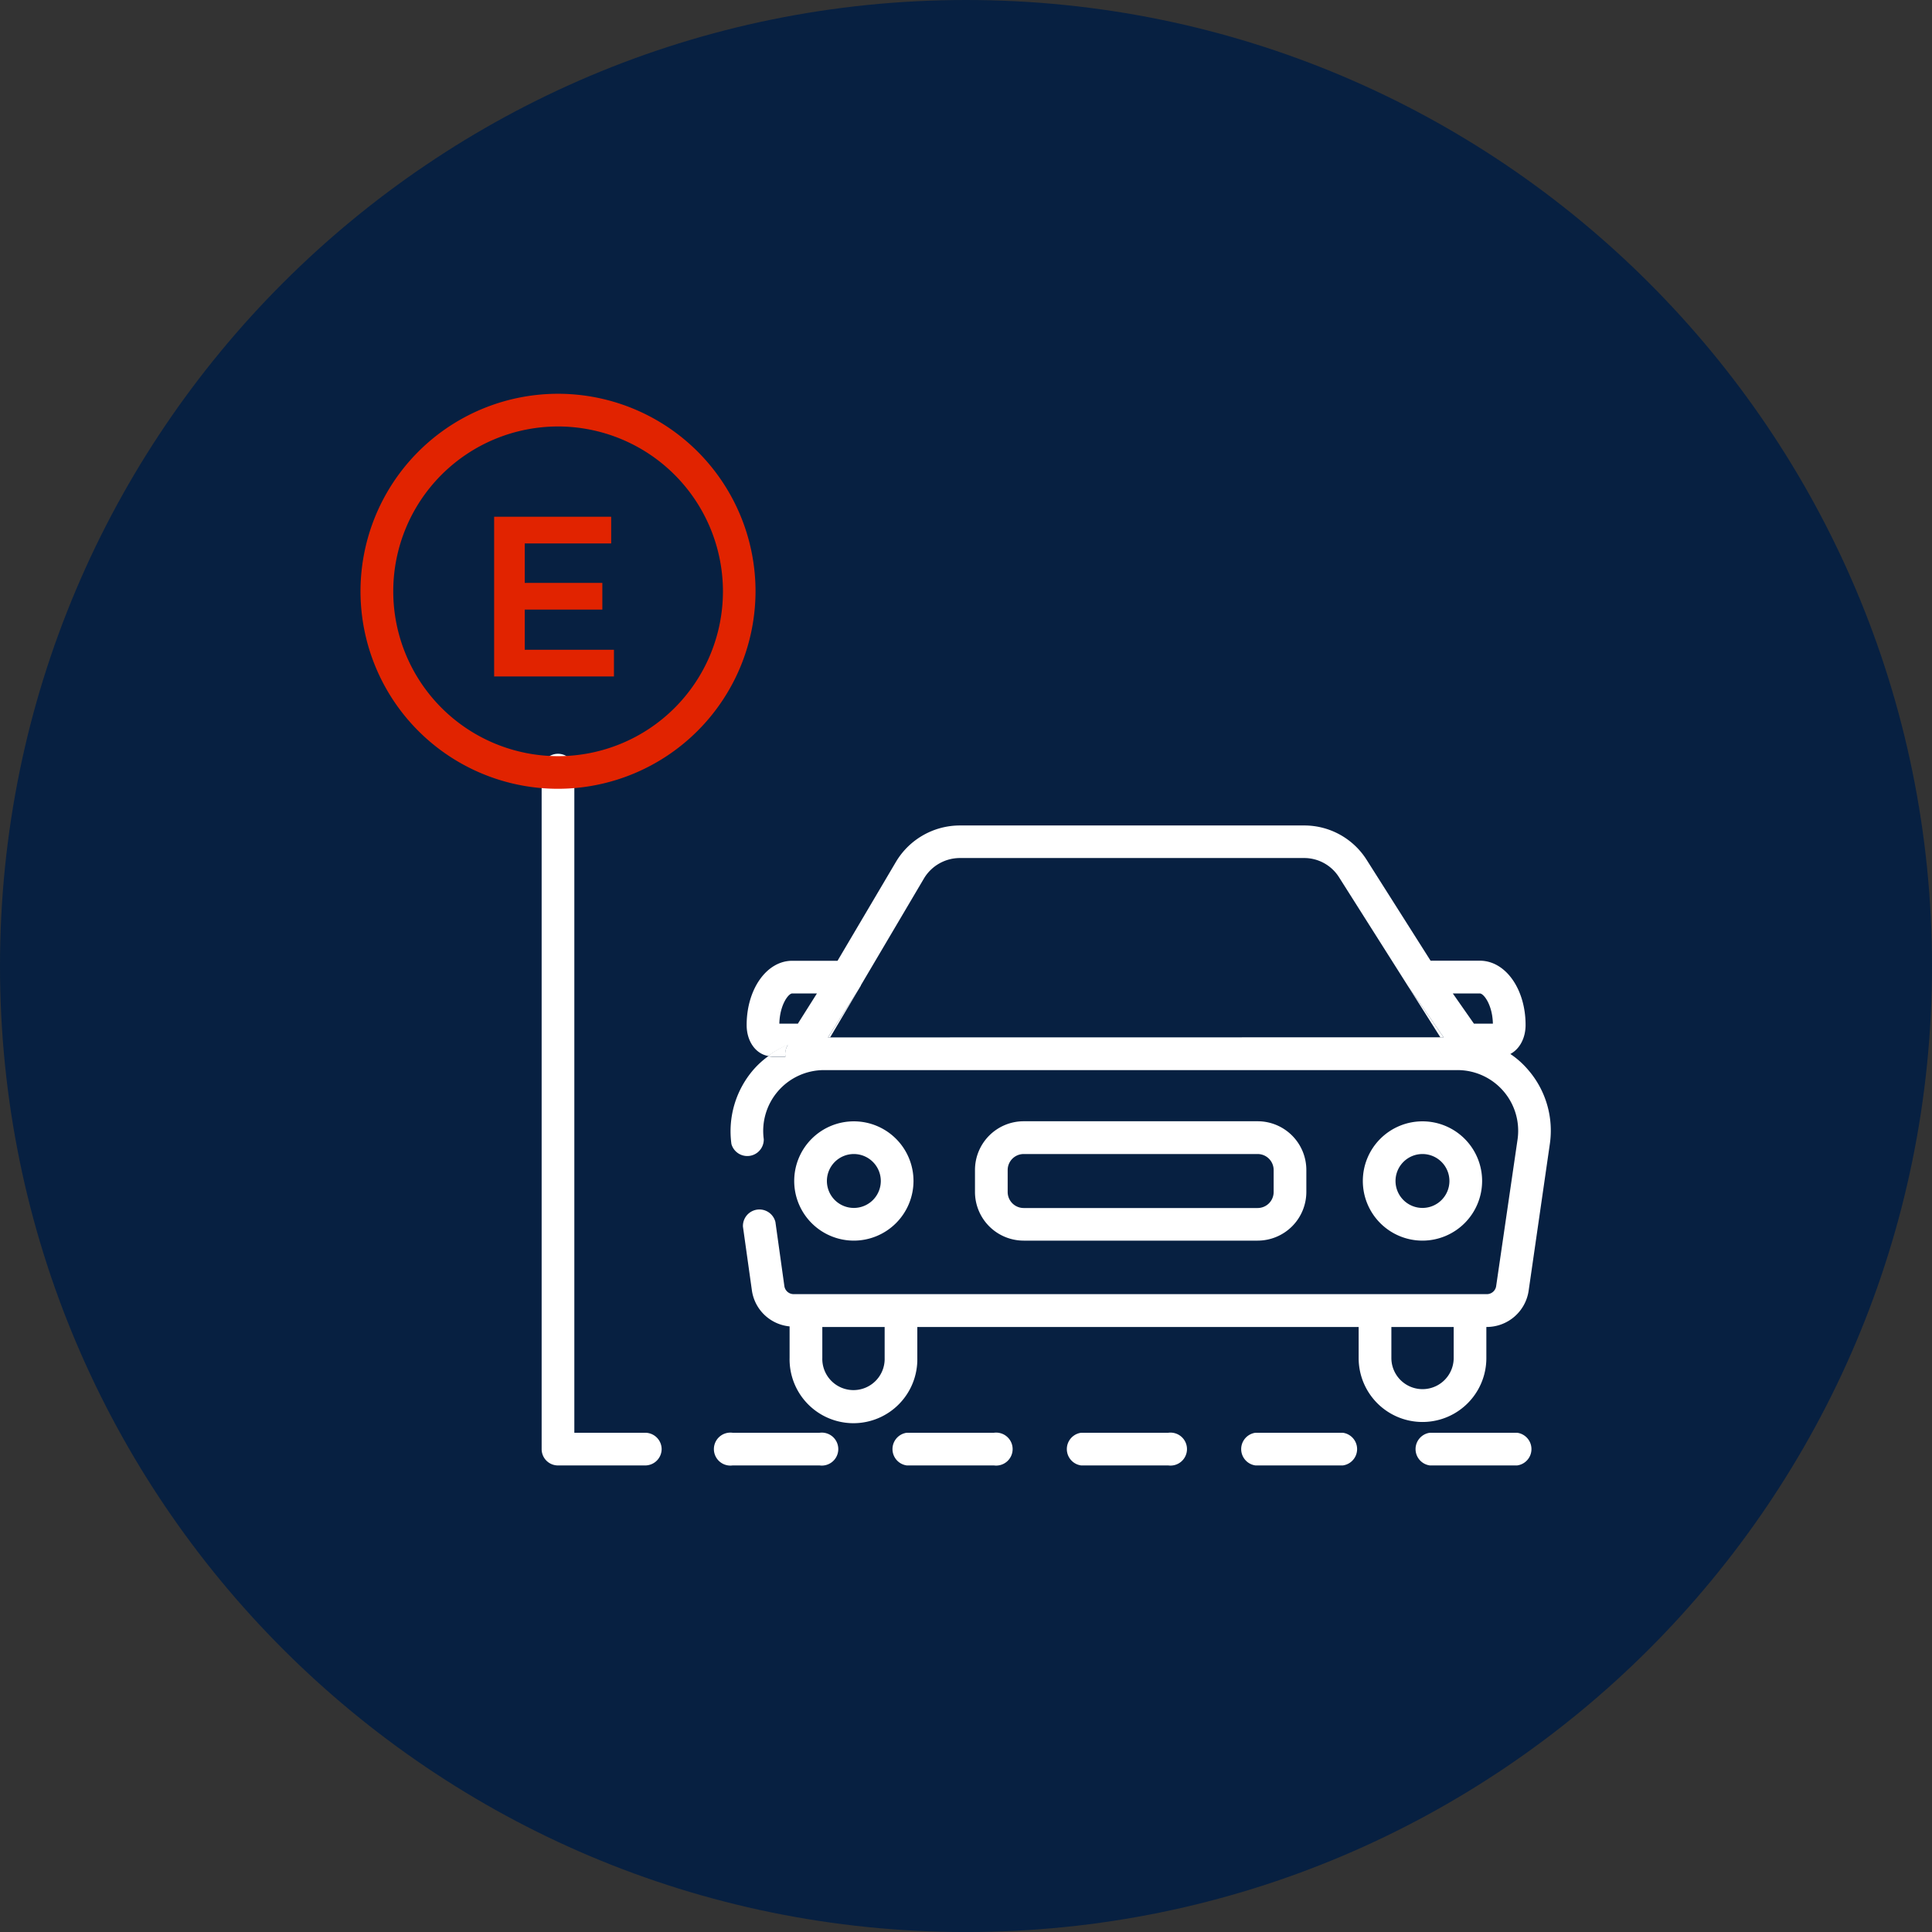 <?xml version="1.0" encoding="UTF-8"?> <svg xmlns="http://www.w3.org/2000/svg" viewBox="0 0 703.22 703.23"><rect x="0" y="0" width="703.22" height="703.23" fill="#333333" stroke="none"/><defs><style>.cls-1{fill:#072041;}.cls-2{fill:#fff;}.cls-3{fill:#e12300;}</style></defs><g id="Capa_2" data-name="Capa 2"><g id="Capa_1-2" data-name="Capa 1"><path class="cls-1" d="M0,351.62C0,157.43,157.42,0,351.61,0S703.22,157.43,703.22,351.62,545.81,703.23,351.61,703.23,0,545.81,0,351.62"></path><path class="cls-2" d="M286.76,380.3l-.15.24a5.73,5.73,0,0,0-.72,4h-4.84a8.58,8.58,0,0,1-1.42-.16A32.07,32.07,0,0,1,286.76,380.3Z"></path><path class="cls-2" d="M556.16,389.34a31.31,31.31,0,0,0-6.42-5.71c3.33-1.74,5.55-5.71,5.55-10.55,0-13.09-7.3-23.4-16.66-23.4H520.71L497.46,313a26.83,26.83,0,0,0-22.77-12.54H349.35a27.11,27.11,0,0,0-23.24,13.25l-21.26,36h-16.5c-9.28,0-16.58,10.31-16.58,23.4,0,5.87,3.25,10.47,7.86,11.26a32.07,32.07,0,0,1,7.13-4l-.15.24a5.73,5.73,0,0,0-.72,4h-4.84a8.58,8.58,0,0,1-1.42-.16,32,32,0,0,0-5.4,4.92,34.27,34.27,0,0,0-8,27.05A6,6,0,0,0,278,414.65a22.15,22.15,0,0,1,21.89-25.15H530.46a22.09,22.09,0,0,1,21.9,25.31l-7.78,53.31a3.42,3.42,0,0,1-3.41,2.93H288.91a3.42,3.42,0,0,1-3.41-2.93l-3.26-23.33a6,6,0,0,0-11.82,1.67l3.26,23.24a15.33,15.33,0,0,0,13.72,13.09v11.5a23.25,23.25,0,1,0,46.49,0V483H494.53v11.34a23.24,23.24,0,1,0,46.48,0V483h.16a15.43,15.43,0,0,0,15.23-13.17l7.7-53.31A33.77,33.77,0,0,0,556.16,389.34ZM290.41,372.6h-6.74c.16-6.9,3.33-11,4.68-11h9Zm10.95,5,11.19-17.53.71-1.19a.29.29,0,0,0,.08-.24l23-38.95a15.27,15.27,0,0,1,13-7.38H474.69a15,15,0,0,1,12.7,7L512.53,359l12.93,18.56Zm235.13-5-7.69-11h9.83c1.43,0,4.6,4.12,4.76,11ZM322,494.29a11.35,11.35,0,1,1-22.69,0V483H322Zm207.12,0a11.34,11.34,0,1,1-22.68,0V483h22.68Z"></path><path class="cls-2" d="M310.79,451.57a21.71,21.71,0,1,1,21.71-21.71A21.74,21.74,0,0,1,310.79,451.57Zm0-31.52a9.81,9.81,0,1,0,9.81,9.81A9.82,9.82,0,0,0,310.79,420.05Z"></path><path class="cls-2" d="M517.76,451.57a21.71,21.71,0,1,1,21.71-21.71A21.73,21.73,0,0,1,517.76,451.57Zm0-31.52a9.81,9.81,0,1,0,9.81,9.81A9.82,9.82,0,0,0,517.76,420.05Z"></path><path class="cls-2" d="M301.36,377.6h.79l10.4-17.53ZM512.53,359l11.74,18.56h1.19ZM301.36,377.6h.79l10.4-17.53Z"></path><path class="cls-2" d="M279.63,384.34a8.58,8.58,0,0,0,1.42.16h4.84a5.73,5.73,0,0,1,.72-4l.15-.24A32.07,32.07,0,0,0,279.63,384.34Z"></path><path class="cls-2" d="M457.77,451.57H372.6a17.73,17.73,0,0,1-17.72-17.72v-8a17.74,17.74,0,0,1,17.72-17.73h85.17a17.74,17.74,0,0,1,17.72,17.73v8A17.74,17.74,0,0,1,457.77,451.57ZM372.6,420.05a5.83,5.83,0,0,0-5.82,5.83v8a5.83,5.83,0,0,0,5.82,5.82h85.17a5.83,5.83,0,0,0,5.82-5.82v-8a5.83,5.83,0,0,0-5.82-5.83Z"></path><path class="cls-2" d="M240.83,527.45a6,6,0,0,1-6,5.95H203.15a5.94,5.94,0,0,1-6-5.95V281.14a6,6,0,1,1,11.9,0V521.5h25.78A6,6,0,0,1,240.83,527.45Z"></path><path class="cls-3" d="M203.14,287.11A71.89,71.89,0,1,1,275,215.22,72,72,0,0,1,203.14,287.11Zm0-131.88a60,60,0,1,0,60,60A60.06,60.06,0,0,0,203.14,155.23Z"></path><path class="cls-3" d="M222.46,188.09v9.72H191v14.36h28.24v9.71H191V236.5h32.47v9.72H179.86V188.09Z"></path><path class="cls-2" d="M298.35,521.5H266.62a6,6,0,1,0,0,11.9h31.73a6,6,0,1,0,0-11.9Zm63.46,0H330.08a6,6,0,0,0,0,11.9h31.73a6,6,0,1,0,0-11.9Zm63.46,0H393.54a6,6,0,0,0,0,11.9h31.73a6,6,0,1,0,0-11.9Zm63.47,0H457a6,6,0,0,0,0,11.9h31.74a6,6,0,0,0,0-11.9Zm63.46,0H520.47a6,6,0,0,0,0,11.9H552.2a6,6,0,0,0,0-11.9Z"></path></g></g></svg> 